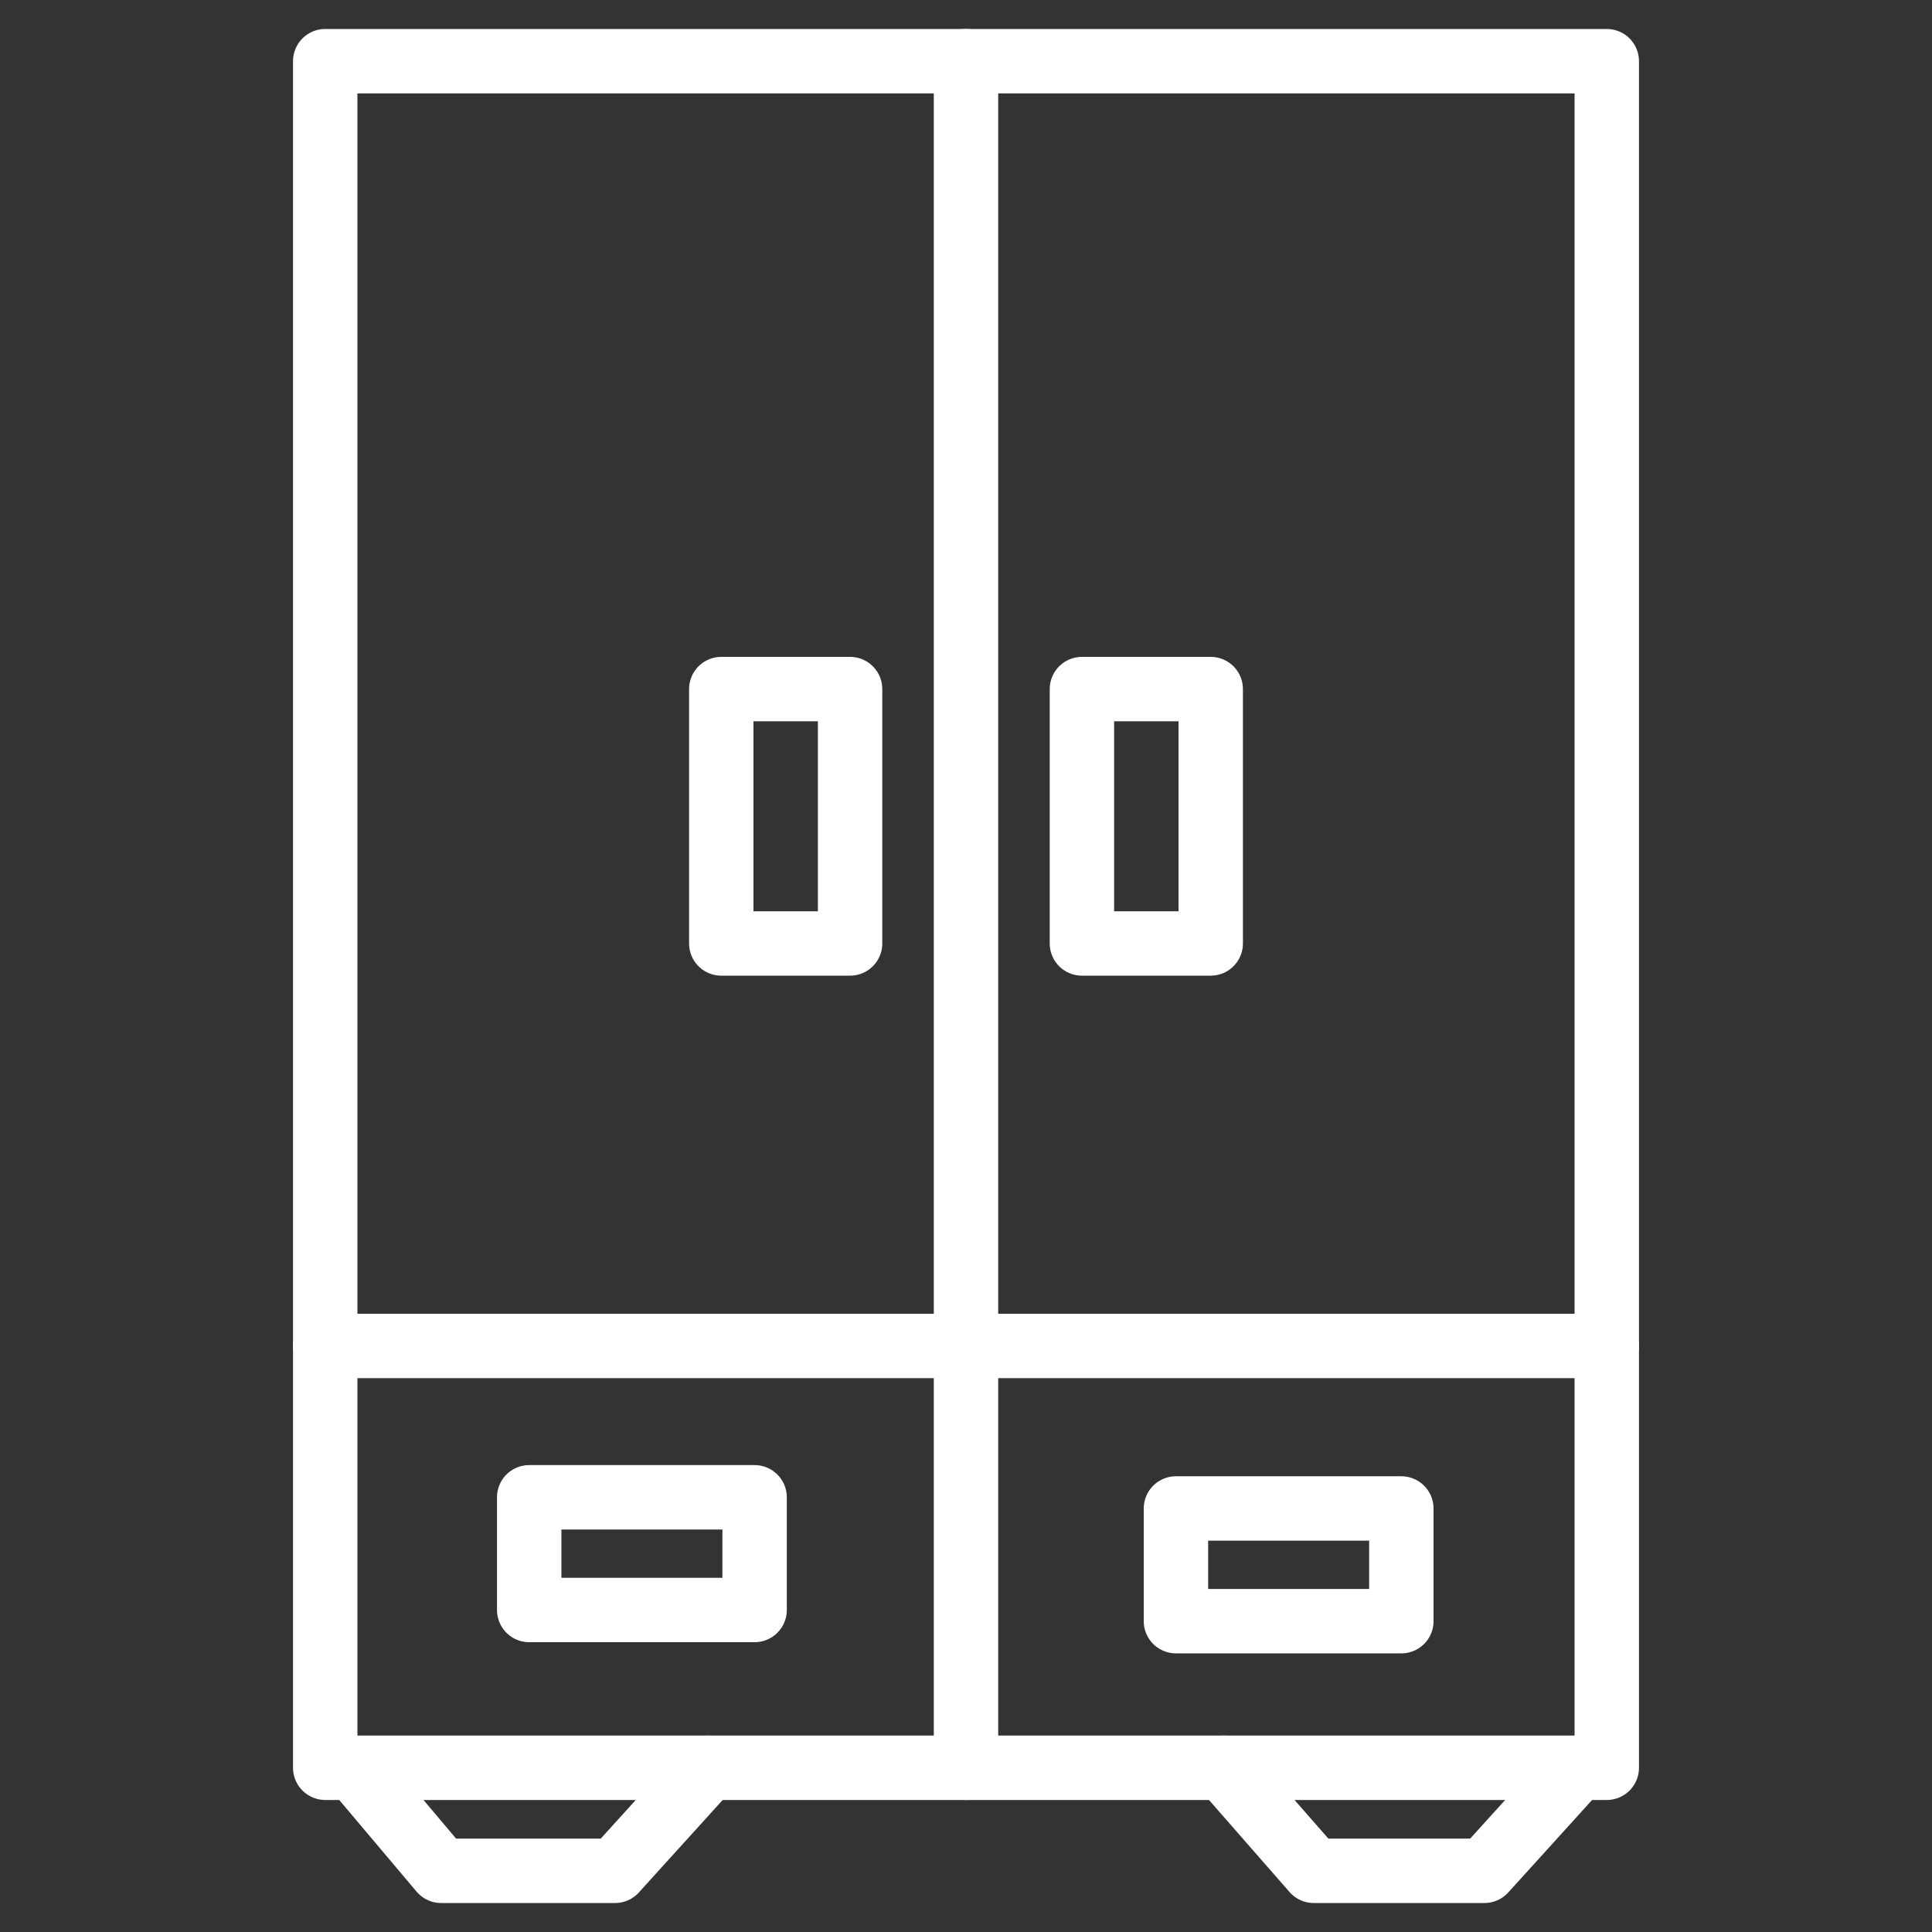 <?xml version="1.0" encoding="utf-8"?>
<!-- Generator: Adobe Illustrator 22.1.0, SVG Export Plug-In . SVG Version: 6.00 Build 0)  -->
<svg version="1.1" id="Layer_1" xmlns="http://www.w3.org/2000/svg" xmlns:xlink="http://www.w3.org/1999/xlink" x="0px" y="0px"
	 viewBox="0 0 60 60" style="enable-background:new 0 0 60 60;" xml:space="preserve">
<rect x="0" y="0" width="60" height="60" fill="#333333" stroke="none"/>
<style type="text/css">
	.st0{fill:none;stroke:#FFFFFF;stroke-width:2;stroke-linecap:round;stroke-linejoin:round;stroke-miterlimit:10;}
	.st1{fill:none;}
	.st2{fill:#FFFFFF;}
	.st3{fill:none;stroke:#FFFFFF;stroke-miterlimit:10;}
</style>
<g>
	<rect x="10.1" y="1.9" class="st0" width="39.8" height="53"/>
	<line class="st0" x1="30" y1="54.9" x2="30" y2="1.9"/>
	<rect x="22.4" y="21.4" class="st0" width="4" height="7.9"/>
	
		<rect x="18.2" y="44.8" transform="matrix(-1.836970e-16 1 -1 -1.836970e-16 68.235 28.3)" class="st0" width="3.5" height="7"/>
	
		<rect x="38.3" y="45.2" transform="matrix(-1.836970e-16 1 -1 -1.836970e-16 88.72 8.547)" class="st0" width="3.5" height="7"/>
	<rect x="33.6" y="21.4" class="st0" width="4" height="7.9"/>
	<line class="st0" x1="10.1" y1="41.8" x2="49.9" y2="41.8"/>
	<g>
		<polyline class="st0" points="11,54.9 13.7,58.1 19.1,58.1 22,54.9 		"/>
		<polyline class="st0" points="38,54.9 40.8,58.1 46.1,58.1 49,54.9 		"/>
	</g>
</g>
</svg>
